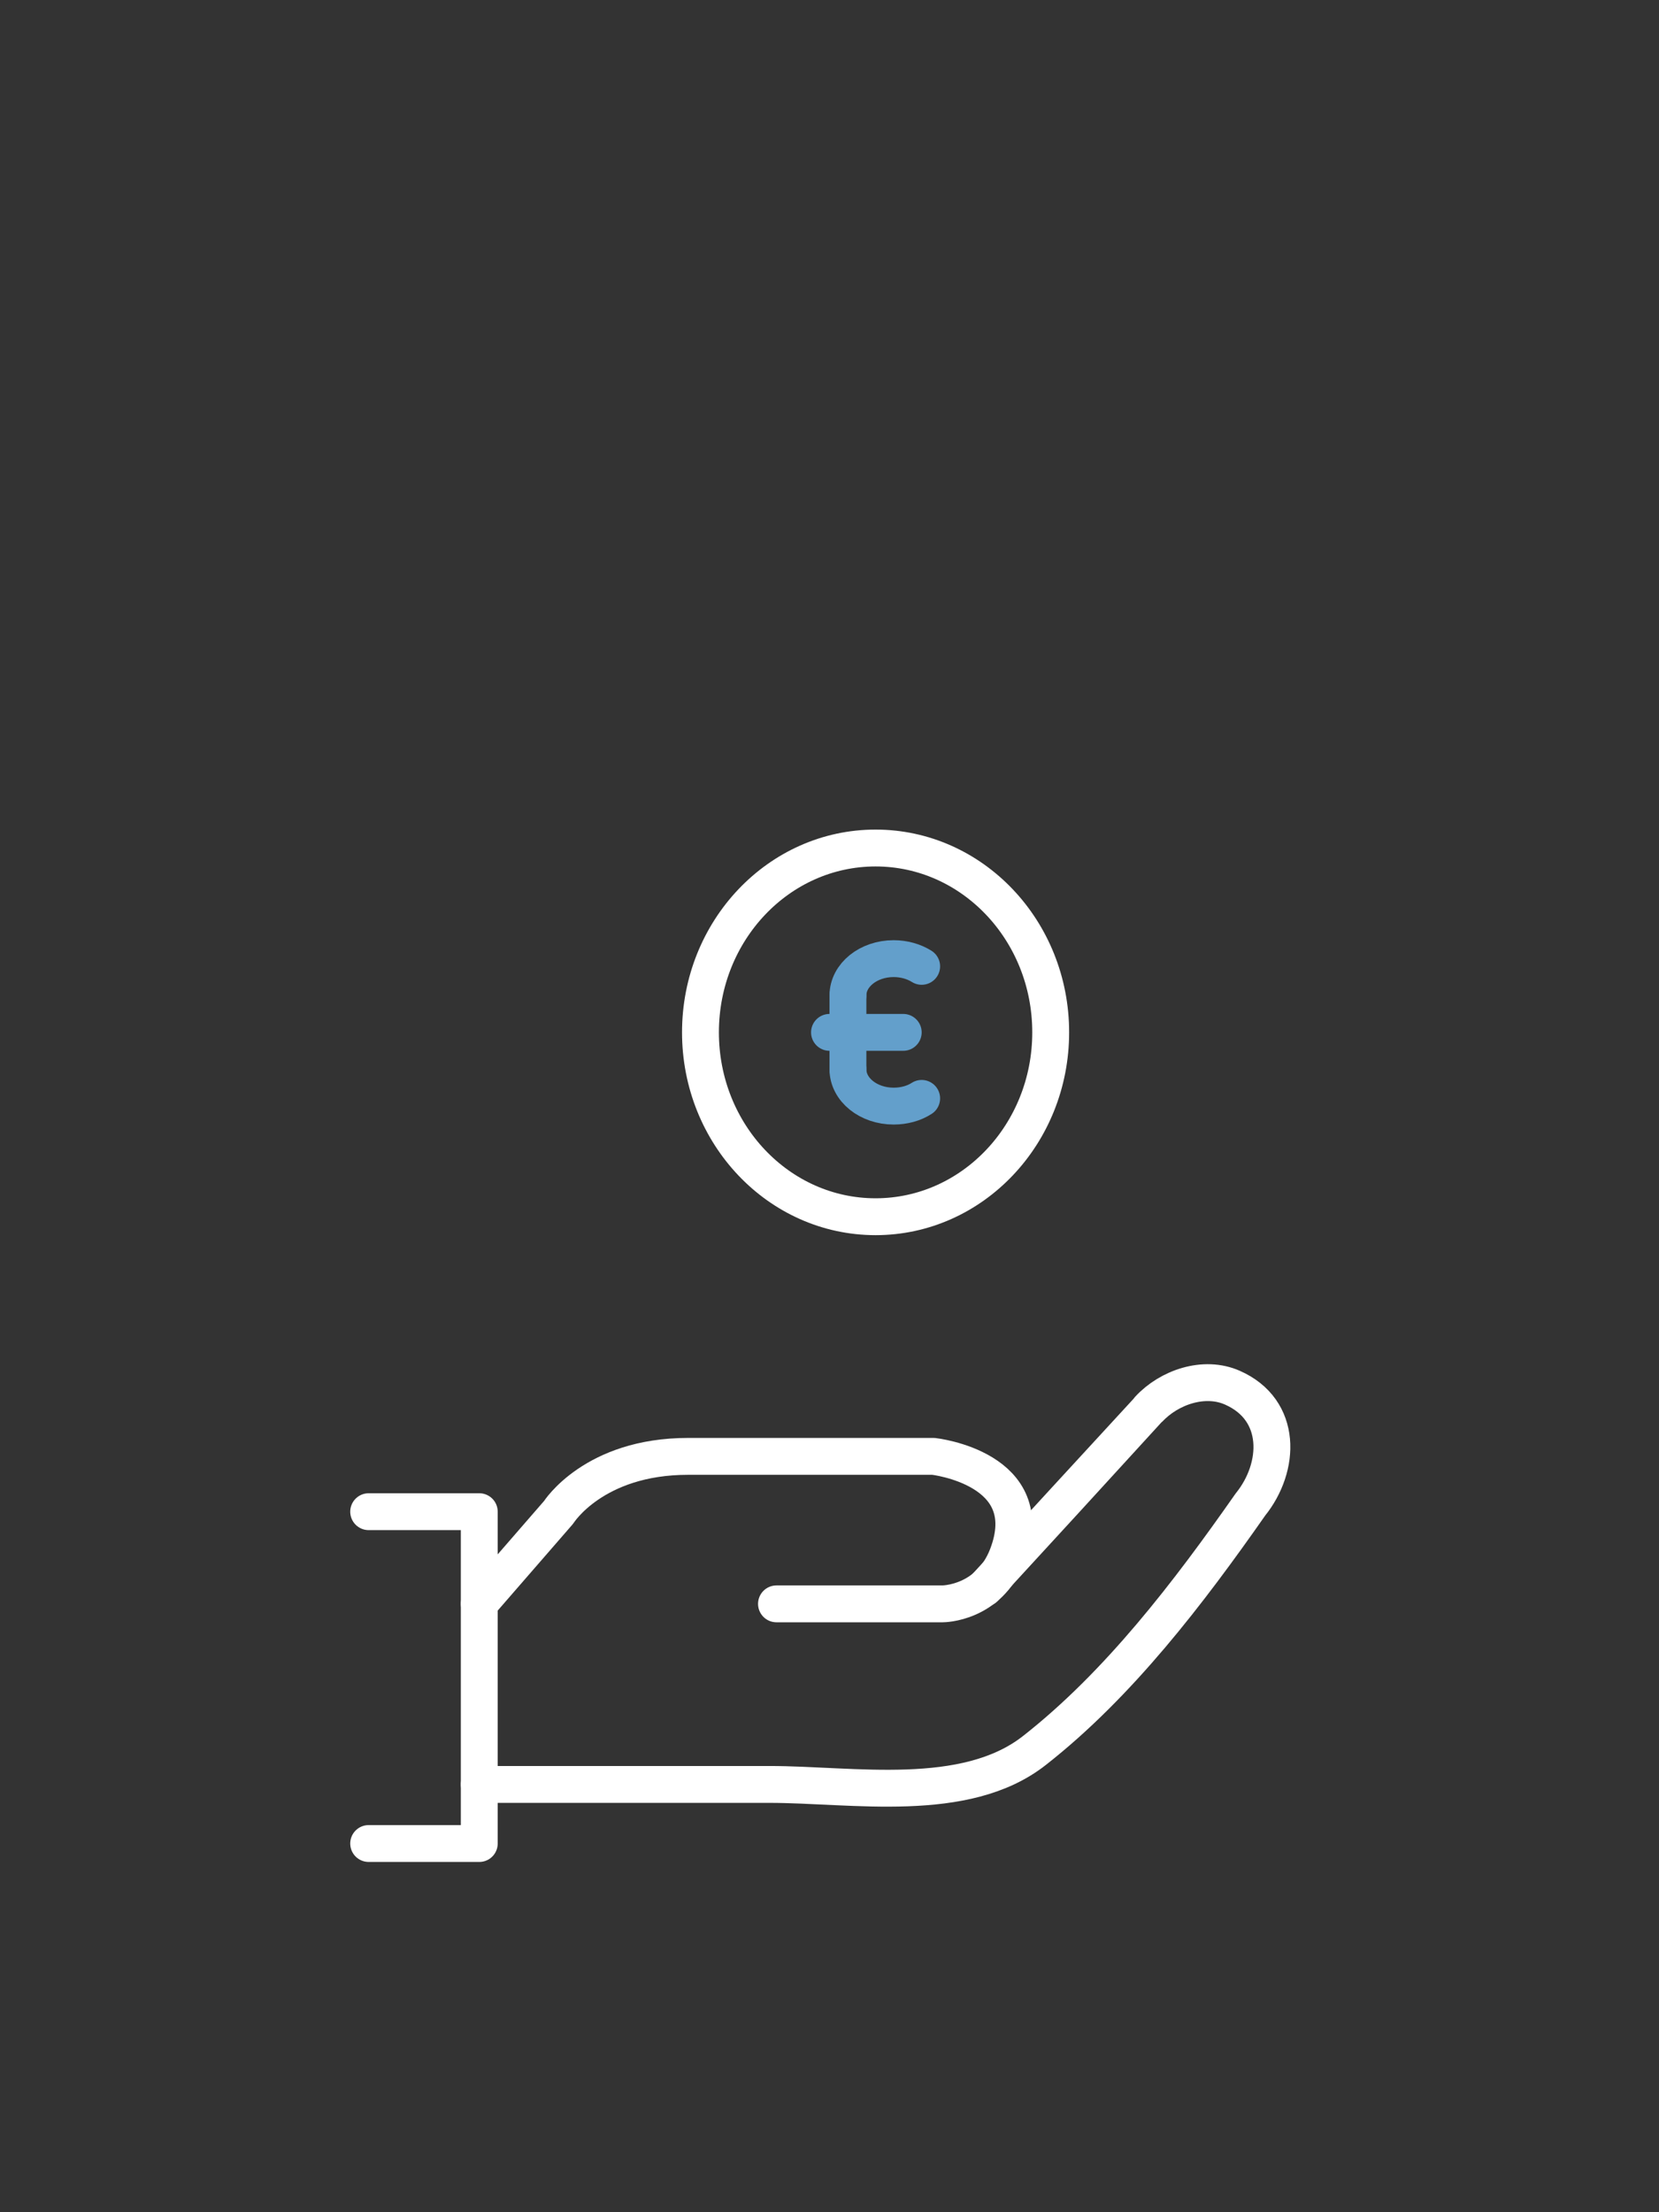 <?xml version="1.0" encoding="UTF-8"?> <svg xmlns="http://www.w3.org/2000/svg" width="90" height="120" viewBox="0 0 90 120" fill="none"><rect x="0" y="0" width="90" height="120" fill="#333333" stroke="none"/><path d="M47.5 66C52.747 66 57 61.523 57 56C57 50.477 52.747 46 47.5 46C42.253 46 38 50.477 38 56C38 61.523 42.253 66 47.5 66Z" stroke="white" stroke-width="2" stroke-miterlimit="10" stroke-linecap="round"></path><path d="M46 54C46 52.893 47.113 52 48.48 52C49.05 52 49.584 52.158 50 52.419" stroke="#639FCB" stroke-width="2" stroke-miterlimit="10" stroke-linecap="round" stroke-linejoin="round"></path><path d="M50 59.581C49.584 59.85 49.05 60 48.48 60C47.113 60 46 59.107 46 58" stroke="#639FCB" stroke-width="2" stroke-miterlimit="10" stroke-linecap="round" stroke-linejoin="round"></path><path d="M46 54V58" stroke="#639FCB" stroke-width="2" stroke-miterlimit="10" stroke-linecap="round" stroke-linejoin="round"></path><path d="M45 56H49" stroke="#639FCB" stroke-width="2" stroke-miterlimit="10" stroke-linecap="round" stroke-linejoin="round"></path><path d="M42.124 87H51.142C51.142 87 53.646 87 54.654 84.368C56.455 79.644 50.643 79 50.643 79H37.319C32.209 79 30.306 82.034 30.306 82.034L26 86.991" stroke="white" stroke-width="2" stroke-miterlimit="10" stroke-linecap="round" stroke-linejoin="round"></path><path d="M53.414 86.141C53.414 86.141 62.293 76.476 62.312 76.448C63.422 75.244 65.327 74.599 66.853 75.272C69.591 76.476 69.471 79.586 67.834 81.612C64.495 86.383 60.703 91.36 56.115 94.955C52.36 97.906 46.265 96.795 41.742 96.795C38.431 96.795 29.311 96.795 26 96.795" stroke="white" stroke-width="2" stroke-miterlimit="10" stroke-linecap="round" stroke-linejoin="round"></path><path d="M20 100H26V82H20" stroke="white" stroke-width="2" stroke-miterlimit="10" stroke-linecap="round" stroke-linejoin="round"></path></svg> 